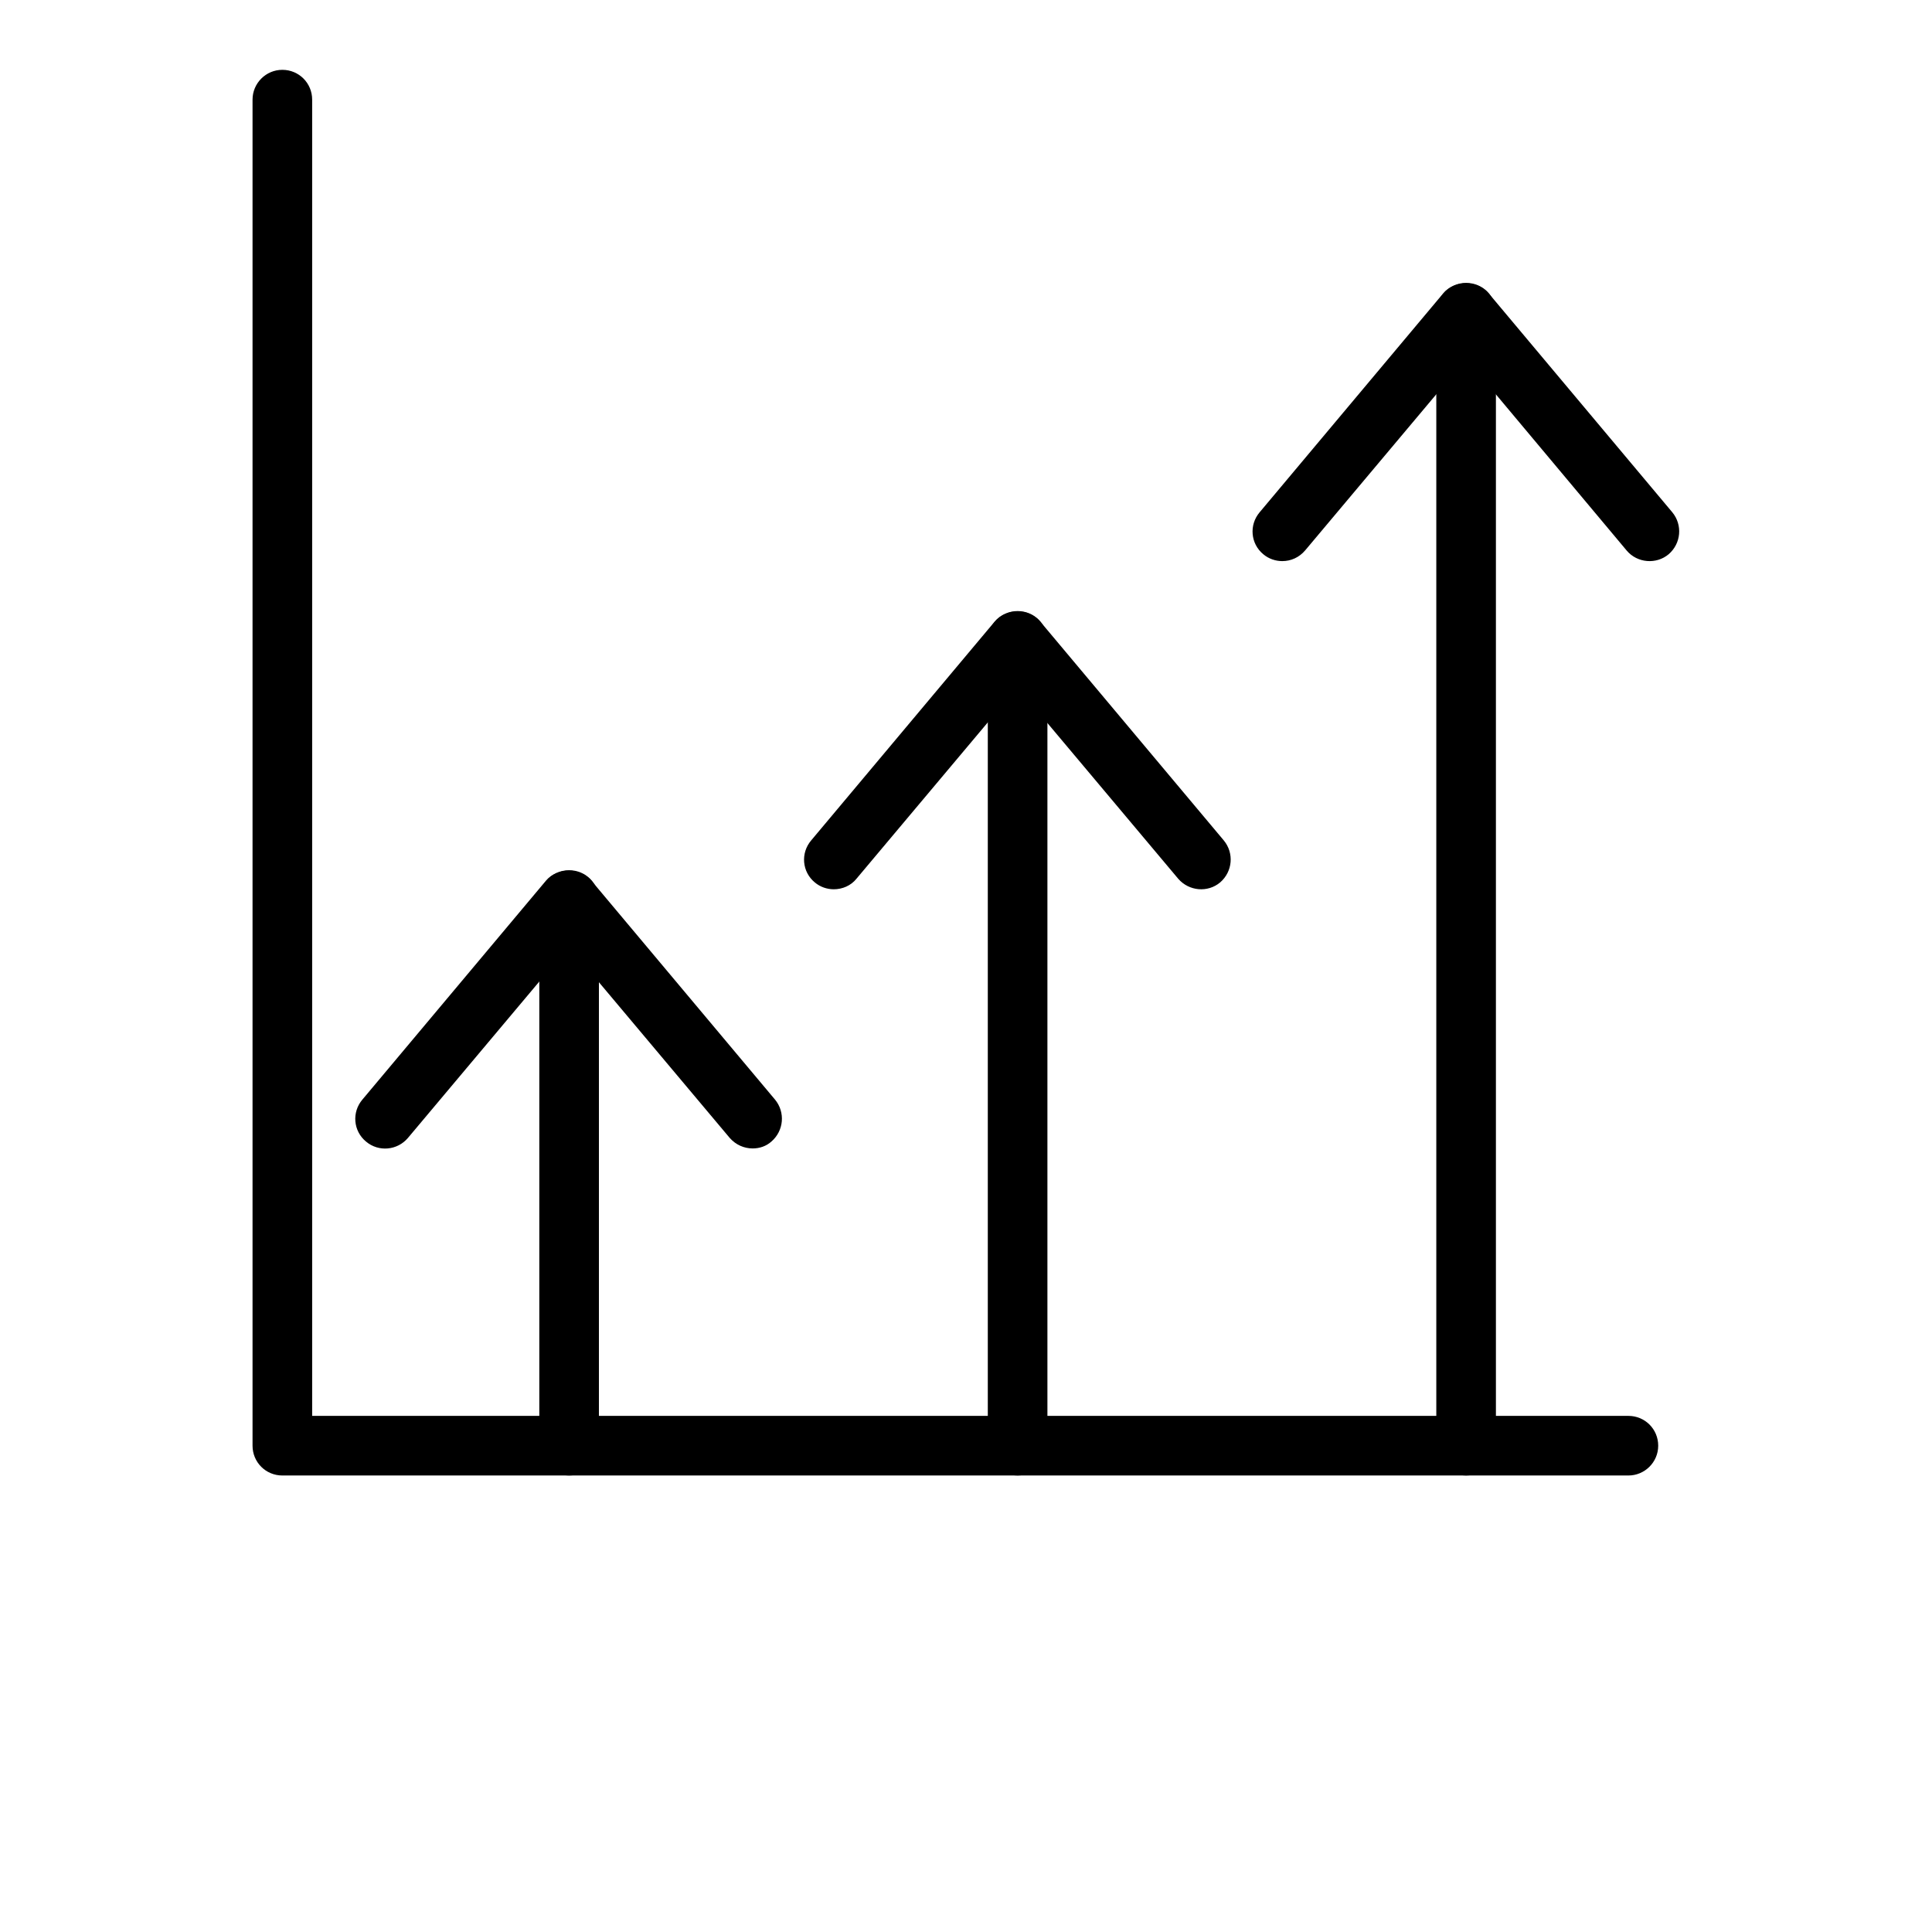 <?xml version="1.0" encoding="utf-8"?>
<!-- Generator: Adobe Illustrator 25.3.1, SVG Export Plug-In . SVG Version: 6.00 Build 0)  -->
<svg version="1.1" id="Calque_1" xmlns="http://www.w3.org/2000/svg" xmlns:xlink="http://www.w3.org/1999/xlink" x="0px" y="0px"
	 viewBox="0 0 700 700" style="enable-background:new 0 0 700 700;" xml:space="preserve">
<path d="M590,534.6H102.3c-6,0-10.8-4.8-10.8-10.8V36.1c0-5.9,4.8-10.8,10.8-10.8s10.8,4.8,10.8,10.8v476.9H590
	c6,0,10.8,4.8,10.8,10.8C600.8,529.8,595.9,534.6,590,534.6L590,534.6z"/>
<path d="M368.7,534.6c-6,0-10.8-4.8-10.8-10.8V232.2c0-5.9,4.8-10.8,10.8-10.8s10.8,4.8,10.8,10.8v291.6
	C379.4,529.8,374.6,534.6,368.7,534.6z"/>
<path d="M302.1,322.2c-2.4,0-4.9-0.8-6.9-2.5c-4.6-3.8-5.2-10.6-1.3-15.2l66.5-79.3c4.1-4.9,12.4-4.9,16.5,0l66.5,79.3
	c3.8,4.6,3.2,11.3-1.3,15.2c-4.5,3.8-11.3,3.2-15.2-1.3l-58.3-69.4l-58.3,69.4C308.3,320.9,305.2,322.2,302.1,322.2L302.1,322.2z"/>
<path d="M531.2,534.6c-6,0-10.8-4.8-10.8-10.8V113.3c0-5.9,4.8-10.8,10.8-10.8s10.8,4.8,10.8,10.8v410.6
	C541.9,529.8,537.1,534.6,531.2,534.6L531.2,534.6z"/>
<path d="M464.6,203.3c-2.4,0-4.9-0.8-6.9-2.5c-4.6-3.8-5.2-10.6-1.3-15.2l66.5-79.3c4.1-4.9,12.4-4.9,16.5,0l66.5,79.3
	c3.8,4.6,3.2,11.3-1.3,15.2c-4.5,3.8-11.4,3.2-15.2-1.3L531.2,130l-58.3,69.4C470.7,202,467.7,203.3,464.6,203.3L464.6,203.3z"/>
<path d="M206.2,534.6c-6,0-10.8-4.8-10.8-10.8V326.1c0-5.9,4.8-10.8,10.8-10.8s10.8,4.8,10.8,10.8v197.7
	C217,529.8,212.2,534.6,206.2,534.6z"/>
<path d="M272.7,416.1c-3.1,0-6.1-1.3-8.3-3.8l-58.3-69.4l-58.3,69.4c-3.8,4.5-10.6,5.2-15.2,1.3c-4.6-3.8-5.2-10.6-1.3-15.2
	l66.5-79.3c4.1-4.9,12.4-4.9,16.5,0l66.5,79.3c3.8,4.6,3.2,11.3-1.3,15.2C277.6,415.3,275.2,416.1,272.7,416.1L272.7,416.1z"/>
</svg>

